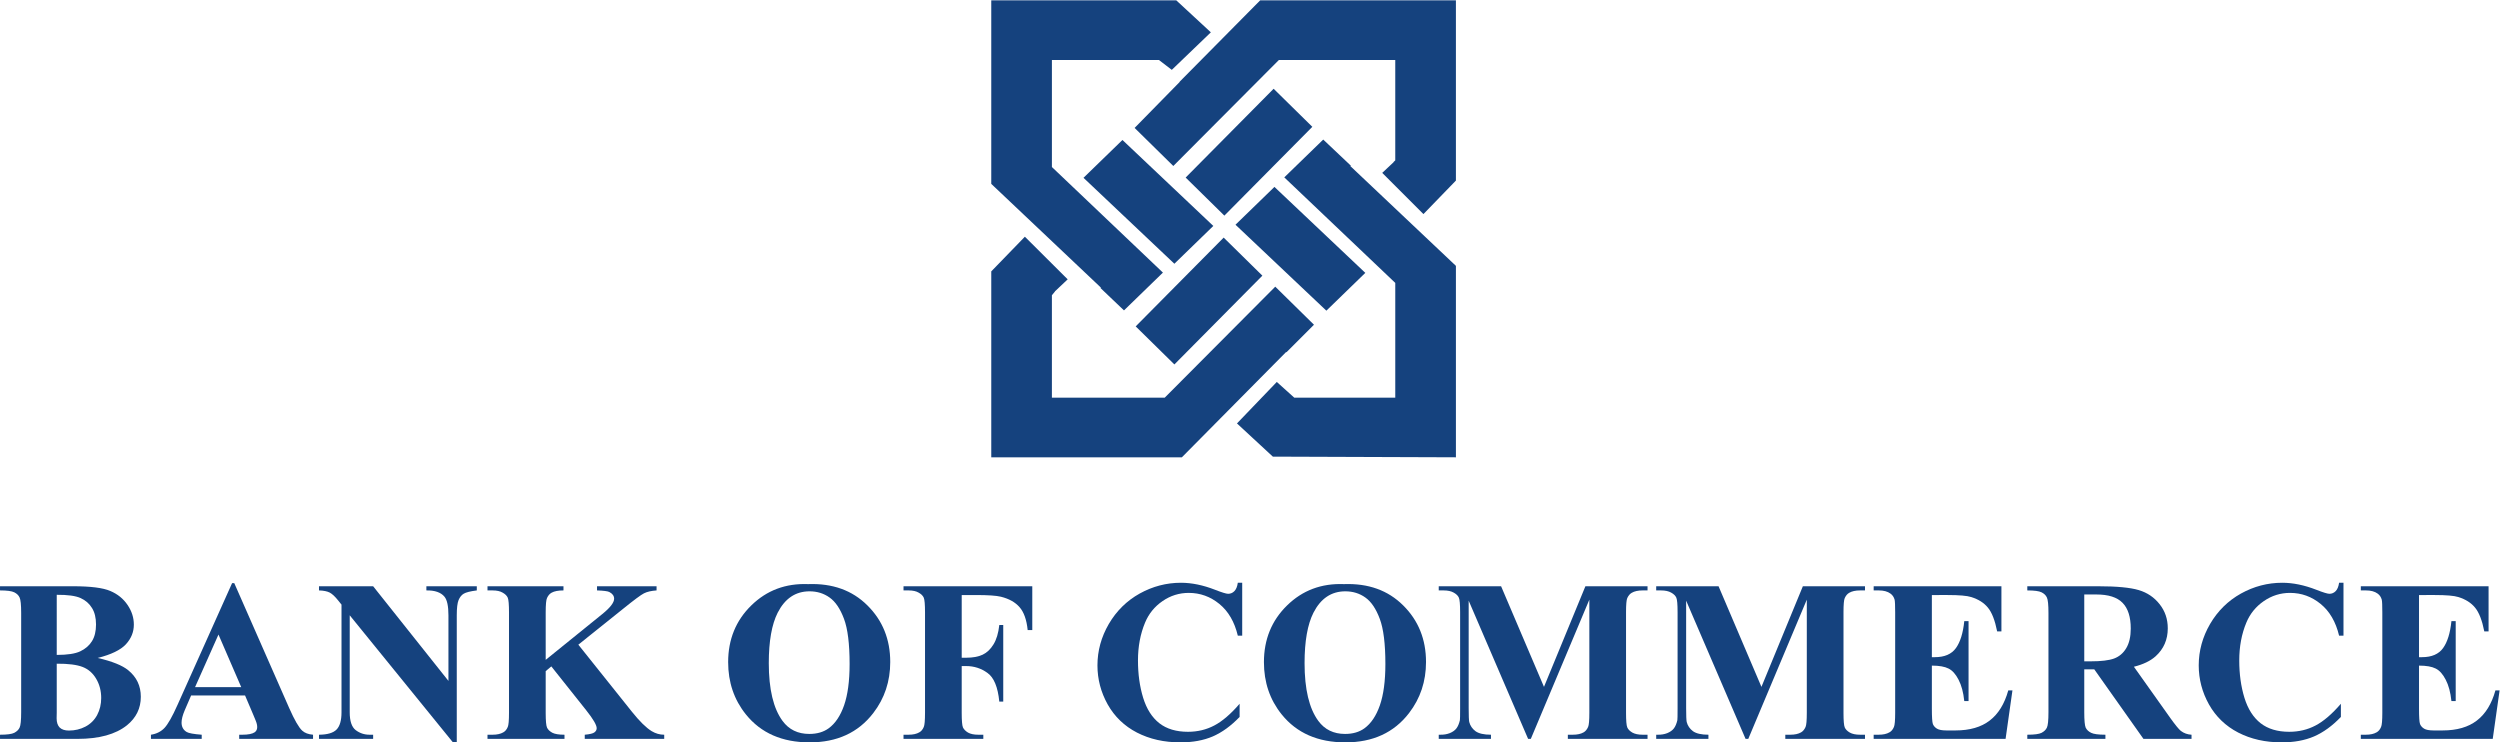 <?xml version="1.0" encoding="UTF-8" standalone="no"?>
<svg
   xmlns:dc="http://purl.org/dc/elements/1.1/"
   xmlns:cc="http://creativecommons.org/ns#"
   xmlns:rdf="http://www.w3.org/1999/02/22-rdf-syntax-ns#"
   xmlns:svg="http://www.w3.org/2000/svg"
   xmlns="http://www.w3.org/2000/svg"
   xmlns:sodipodi="http://sodipodi.sourceforge.net/DTD/sodipodi-0.dtd"
   xmlns:inkscape="http://www.inkscape.org/namespaces/inkscape"
   viewBox="0 0 1433.552 425.564"
   height="425.564"
   width="1433.552"
   xml:space="preserve"
   id="svg2"
   version="1.1"
   sodipodi:docname="Bank_of_Commerce.svg"
   inkscape:version="0.92.3 (2405546, 2018-03-11)"><sodipodi:namedview
     pagecolor="#ffffff"
     bordercolor="#666666"
     borderopacity="1"
     objecttolerance="10"
     gridtolerance="10"
     guidetolerance="10"
     inkscape:pageopacity="0"
     inkscape:pageshadow="2"
     inkscape:window-width="1366"
     inkscape:window-height="745"
     id="namedview56"
     showgrid="false"
     fit-margin-top="0"
     fit-margin-left="0"
     fit-margin-right="0"
     fit-margin-bottom="0"
     inkscape:zoom="0.36915076"
     inkscape:cx="611.53911"
     inkscape:cy="-21.93234"
     inkscape:window-x="-8"
     inkscape:window-y="-8"
     inkscape:window-maximized="1"
     inkscape:current-layer="text61" /><defs
     id="defs6"><clipPath
       id="clipPath18"
       clipPathUnits="userSpaceOnUse"><path
         id="path16"
         d="m 198.45,686 h 368.5 V 459.25 h -368.5 z"
         inkscape:connector-curvature="0" /></clipPath></defs><g
     transform="matrix(1.333,0,0,-1.333,26.184,809.615)"
     id="g10"><g
   id="g12" />







<g
   aria-label="Commerce Asset- Holdings Berhad"
   transform="scale(1,-1)"
   style="font-style:normal;font-variant:normal;font-weight:normal;font-stretch:normal;font-size:48px;line-height:1.25;font-family:Helvetica;-inkscape-font-specification:Helvetica;text-align:center;letter-spacing:0px;word-spacing:0px;text-anchor:middle;fill:#000000;fill-opacity:1;stroke:none;stroke-width:0.75"
   id="text61"><g
   aria-label="BANK OF COMMERCE"
   transform="scale(1,1)"
   style="font-style:normal;font-variant:normal;font-weight:normal;font-stretch:normal;font-size:99.164px;line-height:1.25;font-family:Helvetica;-inkscape-font-specification:Helvetica;letter-spacing:0px;word-spacing:0px;fill:#15427e;fill-opacity:1;stroke:none;stroke-width:1.162"
   id="text814"><path
     d="m 22.389,-324.328 q 9.345,2.179 13.122,5.278 5.423,4.406 5.423,11.427 0,7.408 -5.956,12.25 -7.311,5.859 -21.256,5.859 h -33.361 v -1.792 q 4.551,0 6.149,-0.823 1.646,-0.872 2.276,-2.227 0.678,-1.356 0.678,-6.682 v -42.609 q 0,-5.326 -0.678,-6.682 -0.629,-1.404 -2.276,-2.227 -1.646,-0.823 -6.149,-0.823 v -1.792 h 31.473 q 11.282,0 15.979,2.034 4.697,1.985 7.408,6.004 2.712,3.97 2.712,8.473 0,4.745 -3.438,8.473 -3.438,3.68 -12.105,5.859 z m -17.625,-1.307 q 6.876,0 10.12,-1.549 3.293,-1.549 5.036,-4.358 1.743,-2.808 1.743,-7.166 0,-4.358 -1.743,-7.118 -1.695,-2.808 -4.89,-4.261 -3.196,-1.453 -10.265,-1.404 z m 0,3.777 v 21.063 l -0.048,2.421 q 0,2.615 1.307,3.97 1.356,1.307 3.97,1.307 3.874,0 7.118,-1.695 3.293,-1.743 5.036,-4.987 1.743,-3.293 1.743,-7.311 0,-4.6 -2.13,-8.231 -2.13,-3.68 -5.859,-5.133 -3.728,-1.453 -11.137,-1.404 z"
     style="font-style:normal;font-variant:normal;font-weight:bold;font-stretch:normal;font-family:'Times New Roman';-inkscape-font-specification:'Times New Roman, Bold';fill:#15427e;fill-opacity:1;stroke-width:1.162"
     id="path22" /><path
     d="M 85.77,-308.204 H 62.577 l -2.76,6.391 q -1.356,3.196 -1.356,5.278 0,2.76 2.227,4.067 1.307,0.775 6.44,1.162 v 1.792 H 45.291 v -1.792 q 3.535,-0.533 5.81,-2.905 2.276,-2.421 5.617,-9.926 l 23.484,-52.39 h 0.92 l 23.677,53.843 q 3.389,7.65 5.568,9.636 1.646,1.501 4.648,1.743 v 1.792 H 83.253 v -1.792 h 1.307 q 3.825,0 5.375,-1.065 1.065,-0.775 1.065,-2.227 0,-0.872 -0.291,-1.792 -0.097,-0.436 -1.453,-3.631 z m -1.646,-3.583 -9.781,-22.612 -10.071,22.612 z"
     style="font-style:normal;font-variant:normal;font-weight:bold;font-stretch:normal;font-family:'Times New Roman';-inkscape-font-specification:'Times New Roman, Bold';fill:#15427e;fill-opacity:1;stroke-width:1.162"
     id="path24" /><path
     d="m 140.872,-355.171 32.393,40.721 v -28.229 q 0,-5.907 -1.695,-7.989 -2.324,-2.808 -7.796,-2.712 v -1.792 h 21.692 v 1.792 q -4.164,0.533 -5.617,1.404 -1.404,0.823 -2.227,2.76 -0.775,1.888 -0.775,6.537 v 54.666 h -1.646 l -44.401,-54.666 v 41.738 q 0,5.665 2.566,7.65 2.615,1.985 5.956,1.985 h 1.549 v 1.792 h -23.29 v -1.792 q 5.423,-0.048 7.553,-2.227 2.13,-2.179 2.13,-7.408 v -46.338 l -1.404,-1.743 q -2.082,-2.615 -3.68,-3.438 -1.598,-0.823 -4.6,-0.92 v -1.792 z"
     style="font-style:normal;font-variant:normal;font-weight:bold;font-stretch:normal;font-family:'Times New Roman';-inkscape-font-specification:'Times New Roman, Bold';fill:#15427e;fill-opacity:1;stroke-width:1.162"
     id="path26" /><path
     d="m 229.141,-330.041 23.096,28.907 q 4.89,6.101 8.425,8.28 2.566,1.549 5.423,1.549 v 1.792 h -34.184 v -1.792 q 3.244,-0.291 4.164,-1.017 0.968,-0.726 0.968,-1.792 0,-2.034 -4.455,-7.65 l -15.059,-18.932 -2.421,2.034 v 17.915 q 0,5.133 0.581,6.391 0.581,1.259 2.227,2.179 1.646,0.872 5.278,0.872 v 1.792 h -33.119 v -1.792 h 2.179 q 2.857,0 4.6,-1.017 1.259,-0.678 1.937,-2.324 0.533,-1.162 0.533,-6.101 v -43.19 q 0,-5.036 -0.533,-6.295 -0.533,-1.259 -2.179,-2.179 -1.598,-0.968 -4.358,-0.968 h -2.179 v -1.792 H 222.75 v 1.792 q -3.341,0 -5.084,0.968 -1.259,0.678 -1.985,2.276 -0.581,1.21 -0.581,6.198 v 20.433 l 24.355,-19.707 q 5.084,-4.116 5.084,-6.585 0,-1.84 -2.082,-2.905 -1.065,-0.533 -5.278,-0.678 v -1.792 h 25.614 v 1.792 q -3.438,0.242 -5.423,1.259 -1.937,0.968 -9.006,6.682 z"
     style="font-style:normal;font-variant:normal;font-weight:bold;font-stretch:normal;font-family:'Times New Roman';-inkscape-font-specification:'Times New Roman, Bold';fill:#15427e;fill-opacity:1;stroke-width:1.162"
     id="path28" /><path
     d="m 328.015,-356.091 q 15.688,-0.581 25.469,9.151 9.829,9.732 9.829,24.355 0,12.492 -7.311,21.983 -9.684,12.589 -27.357,12.589 -17.722,0 -27.406,-12.008 -7.65,-9.49 -7.65,-22.515 0,-14.623 9.926,-24.355 9.974,-9.781 24.5,-9.2 z m 0.581,3.099 q -9.006,0 -13.703,9.2 -3.825,7.553 -3.825,21.692 0,16.802 5.907,24.839 4.116,5.617 11.524,5.617 4.987,0 8.328,-2.421 4.261,-3.099 6.634,-9.878 2.373,-6.827 2.373,-17.77 0,-13.025 -2.421,-19.465 -2.421,-6.488 -6.198,-9.151 -3.728,-2.663 -8.619,-2.663 z"
     style="font-style:normal;font-variant:normal;font-weight:bold;font-stretch:normal;font-family:'Times New Roman';-inkscape-font-specification:'Times New Roman, Bold';fill:#15427e;fill-opacity:1;stroke-width:1.162"
     id="path30" /><path
     d="m 394.059,-351.394 v 26.97 h 1.888 q 4.358,0 7.118,-1.307 2.76,-1.307 4.648,-4.406 1.937,-3.099 2.518,-8.377 h 1.695 v 32.974 h -1.695 q -0.92,-9.345 -5.036,-12.299 -4.067,-3.002 -9.248,-3.002 h -1.888 v 20.094 q 0,5.036 0.533,6.295 0.581,1.259 2.179,2.227 1.646,0.92 4.406,0.92 h 2.179 v 1.792 h -34.33 v -1.792 h 2.179 q 2.857,0 4.6,-1.017 1.259,-0.678 1.937,-2.324 0.533,-1.162 0.533,-6.101 v -43.19 q 0,-5.036 -0.533,-6.295 -0.533,-1.259 -2.179,-2.179 -1.598,-0.968 -4.358,-0.968 h -2.179 v -1.792 h 55.392 v 18.835 h -1.985 q -0.678,-6.634 -3.486,-9.829 -2.76,-3.196 -8.038,-4.503 -2.905,-0.726 -10.749,-0.726 z"
     style="font-style:normal;font-variant:normal;font-weight:bold;font-stretch:normal;font-family:'Times New Roman';-inkscape-font-specification:'Times New Roman, Bold';fill:#15427e;fill-opacity:1;stroke-width:1.162"
     id="path32" /><path
     d="m 514.721,-356.672 v 22.757 h -1.888 q -2.13,-8.909 -7.941,-13.654 -5.81,-4.745 -13.17,-4.745 -6.149,0 -11.282,3.535 -5.133,3.535 -7.505,9.248 -3.05,7.311 -3.05,16.269 0,8.812 2.227,16.075 2.227,7.215 6.972,10.943 4.745,3.68 12.299,3.68 6.198,0 11.33,-2.712 5.181,-2.712 10.894,-9.345 v 5.665 q -5.52,5.762 -11.524,8.377 -5.956,2.566 -13.945,2.566 -10.507,0 -18.69,-4.213 -8.135,-4.213 -12.589,-12.105 -4.406,-7.892 -4.406,-16.802 0,-9.393 4.89,-17.818 4.939,-8.425 13.267,-13.073 8.377,-4.648 17.77,-4.648 6.924,0 14.623,3.002 4.455,1.743 5.665,1.743 1.549,0 2.663,-1.114 1.162,-1.162 1.501,-3.631 z"
     style="font-style:normal;font-variant:normal;font-weight:bold;font-stretch:normal;font-family:'Times New Roman';-inkscape-font-specification:'Times New Roman, Bold';fill:#15427e;fill-opacity:1;stroke-width:1.162"
     id="path34" /><path
     d="m 558.493,-356.091 q 15.688,-0.581 25.469,9.151 9.829,9.732 9.829,24.355 0,12.492 -7.311,21.983 -9.684,12.589 -27.357,12.589 -17.722,0 -27.406,-12.008 -7.65,-9.49 -7.65,-22.515 0,-14.623 9.926,-24.355 9.974,-9.781 24.5,-9.2 z m 0.581,3.099 q -9.006,0 -13.703,9.2 -3.825,7.553 -3.825,21.692 0,16.802 5.907,24.839 4.116,5.617 11.524,5.617 4.987,0 8.328,-2.421 4.261,-3.099 6.634,-9.878 2.373,-6.827 2.373,-17.77 0,-13.025 -2.421,-19.465 -2.421,-6.488 -6.198,-9.151 -3.728,-2.663 -8.619,-2.663 z"
     style="font-style:normal;font-variant:normal;font-weight:bold;font-stretch:normal;font-family:'Times New Roman';-inkscape-font-specification:'Times New Roman, Bold';fill:#15427e;fill-opacity:1;stroke-width:1.162"
     id="path36" /><path
     d="m 644.535,-311.884 17.819,-43.287 h 26.728 v 1.792 h -2.13 q -2.905,0 -4.648,1.017 -1.21,0.678 -1.937,2.276 -0.533,1.162 -0.533,6.052 v 43.287 q 0,5.036 0.533,6.295 0.533,1.259 2.179,2.227 1.646,0.92 4.406,0.92 h 2.13 v 1.792 h -34.281 v -1.792 h 2.13 q 2.905,0 4.648,-1.017 1.21,-0.678 1.937,-2.324 0.533,-1.162 0.533,-6.101 v -48.662 l -25.178,59.895 h -1.162 l -25.566,-59.46 v 46.241 q 0,4.842 0.242,5.956 0.629,2.421 2.712,3.97 2.13,1.501 6.634,1.501 v 1.792 h -22.467 v -1.792 h 0.678 q 2.179,0.048 4.067,-0.678 1.888,-0.775 2.857,-2.034 0.968,-1.259 1.501,-3.535 0.097,-0.533 0.097,-4.939 v -41.544 q 0,-4.987 -0.533,-6.198 -0.533,-1.259 -2.179,-2.179 -1.646,-0.968 -4.406,-0.968 h -2.082 v -1.792 h 26.825 z"
     style="font-style:normal;font-variant:normal;font-weight:bold;font-stretch:normal;font-family:'Times New Roman';-inkscape-font-specification:'Times New Roman, Bold';fill:#15427e;fill-opacity:1;stroke-width:1.162"
     id="path38" /><path
     d="m 738.082,-311.884 17.818,-43.287 h 26.728 v 1.792 h -2.13 q -2.905,0 -4.648,1.017 -1.21,0.678 -1.937,2.276 -0.533,1.162 -0.533,6.052 v 43.287 q 0,5.036 0.533,6.295 0.533,1.259 2.179,2.227 1.646,0.92 4.406,0.92 h 2.13 v 1.792 H 748.347 v -1.792 h 2.13 q 2.905,0 4.648,-1.017 1.21,-0.678 1.937,-2.324 0.533,-1.162 0.533,-6.101 v -48.662 l -25.178,59.895 h -1.162 l -25.566,-59.46 v 46.241 q 0,4.842 0.242,5.956 0.629,2.421 2.712,3.97 2.13,1.501 6.634,1.501 v 1.792 h -22.467 v -1.792 h 0.678 q 2.179,0.048 4.067,-0.678 1.888,-0.775 2.857,-2.034 0.968,-1.259 1.501,-3.535 0.097,-0.533 0.097,-4.939 v -41.544 q 0,-4.987 -0.533,-6.198 -0.533,-1.259 -2.179,-2.179 -1.646,-0.968 -4.406,-0.968 h -2.082 v -1.792 h 26.825 z"
     style="font-style:normal;font-variant:normal;font-weight:bold;font-stretch:normal;font-family:'Times New Roman';-inkscape-font-specification:'Times New Roman, Bold';fill:#15427e;fill-opacity:1;stroke-width:1.162"
     id="path40" /><path
     d="m 811.39,-351.394 v 26.728 h 1.307 q 6.246,0 9.055,-3.922 2.808,-3.922 3.583,-11.572 h 1.84 v 34.378 h -1.84 q -0.581,-5.617 -2.469,-9.2 -1.84,-3.583 -4.309,-4.794 -2.469,-1.259 -7.166,-1.259 v 18.496 q 0,5.423 0.436,6.634 0.484,1.21 1.743,1.985 1.259,0.775 4.067,0.775 h 3.922 q 9.2,0 14.72,-4.261 5.568,-4.261 7.989,-12.977 h 1.792 l -2.954,20.869 h -56.748 v -1.792 h 2.179 q 2.857,0 4.6,-1.017 1.259,-0.678 1.937,-2.324 0.533,-1.162 0.533,-6.101 v -43.19 q 0,-4.455 -0.242,-5.471 -0.484,-1.695 -1.792,-2.615 -1.84,-1.356 -5.036,-1.356 h -2.179 v -1.792 h 54.956 v 19.416 h -1.84 q -1.404,-7.118 -3.97,-10.217 -2.518,-3.099 -7.166,-4.551 -2.712,-0.872 -10.168,-0.872 z"
     style="font-style:normal;font-variant:normal;font-weight:bold;font-stretch:normal;font-family:'Times New Roman';-inkscape-font-specification:'Times New Roman, Bold';fill:#15427e;fill-opacity:1;stroke-width:1.162"
     id="path42" /><path
     d="m 876.95,-319.437 v 18.4 q 0,5.326 0.629,6.73 0.678,1.356 2.324,2.179 1.646,0.823 6.149,0.823 v 1.792 h -33.603 v -1.792 q 4.551,0 6.149,-0.823 1.646,-0.872 2.276,-2.227 0.678,-1.356 0.678,-6.682 v -42.609 q 0,-5.326 -0.678,-6.682 -0.629,-1.404 -2.276,-2.227 -1.646,-0.823 -6.149,-0.823 v -1.792 h 30.504 q 11.911,0 17.431,1.646 5.52,1.646 9.006,6.101 3.486,4.406 3.486,10.362 0,7.263 -5.229,12.008 -3.341,3.002 -9.345,4.503 l 15.785,22.225 q 3.099,4.309 4.406,5.375 1.985,1.501 4.6,1.646 v 1.792 h -20.675 l -21.159,-29.923 z m 0,-32.199 v 28.761 h 2.76 q 6.73,0 10.071,-1.21 3.341,-1.259 5.229,-4.455 1.937,-3.244 1.937,-8.425 0,-7.505 -3.535,-11.088 -3.486,-3.583 -11.282,-3.583 z"
     style="font-style:normal;font-variant:normal;font-weight:bold;font-stretch:normal;font-family:'Times New Roman';-inkscape-font-specification:'Times New Roman, Bold';fill:#15427e;fill-opacity:1;stroke-width:1.162"
     id="path44" /><path
     d="m 988.461,-356.672 v 22.757 h -1.888 q -2.13,-8.909 -7.941,-13.654 -5.81,-4.745 -13.17,-4.745 -6.149,0 -11.282,3.535 -5.133,3.535 -7.505,9.248 -3.05,7.311 -3.05,16.269 0,8.812 2.227,16.075 2.227,7.215 6.972,10.943 4.745,3.68 12.299,3.68 6.198,0 11.33,-2.712 5.181,-2.712 10.894,-9.345 v 5.665 q -5.52,5.762 -11.524,8.377 -5.956,2.566 -13.945,2.566 -10.507,0 -18.69,-4.213 -8.135,-4.213 -12.589,-12.105 -4.406,-7.892 -4.406,-16.802 0,-9.393 4.89,-17.818 4.939,-8.425 13.267,-13.073 8.377,-4.648 17.77,-4.648 6.924,0 14.623,3.002 4.455,1.743 5.665,1.743 1.549,0 2.663,-1.114 1.162,-1.162 1.501,-3.631 z"
     style="font-style:normal;font-variant:normal;font-weight:bold;font-stretch:normal;font-family:'Times New Roman';-inkscape-font-specification:'Times New Roman, Bold';fill:#15427e;fill-opacity:1;stroke-width:1.162"
     id="path46" /><path
     d="m 1020.951,-351.394 v 26.728 h 1.307 q 6.246,0 9.055,-3.922 2.808,-3.922 3.583,-11.572 h 1.84 v 34.378 h -1.84 q -0.581,-5.617 -2.469,-9.2 -1.84,-3.583 -4.309,-4.794 -2.469,-1.259 -7.166,-1.259 v 18.496 q 0,5.423 0.436,6.634 0.484,1.21 1.743,1.985 1.259,0.775 4.067,0.775 h 3.922 q 9.2,0 14.72,-4.261 5.568,-4.261 7.989,-12.977 h 1.792 l -2.954,20.869 h -56.748 v -1.792 h 2.179 q 2.857,0 4.6,-1.017 1.259,-0.678 1.937,-2.324 0.533,-1.162 0.533,-6.101 v -43.19 q 0,-4.455 -0.242,-5.471 -0.484,-1.695 -1.792,-2.615 -1.84,-1.356 -5.036,-1.356 h -2.179 v -1.792 h 54.957 v 19.416 h -1.84 q -1.404,-7.118 -3.97,-10.217 -2.518,-3.099 -7.166,-4.551 -2.712,-0.872 -10.168,-0.872 z"
     style="font-style:normal;font-variant:normal;font-weight:bold;font-stretch:normal;font-family:'Times New Roman';-inkscape-font-specification:'Times New Roman, Bold';fill:#15427e;fill-opacity:1;stroke-width:1.162"
     id="path48" /></g>
</g><path
   inkscape:connector-curvature="0"
   d="m 561.173,535.982 0.367,0.033 -11.962,11.311 -16.755,-16.267 47.742,-45.392 v -49.373 h -43.45 l -7.516,6.765 -17.132,-17.847 15.433,-14.281 78.752,-0.289 v 82.354 l -45.478,42.986 m -27.506,-79.99 0.029,-0.224 11.894,11.903 -16.649,16.374 -47.549,-47.751 h -48.538 v 44.054 l 1.352,1.66 -0.068,-0.005 5.503,5.194 -18.411,18.337 -14.458,-14.915 v -79.977 h 81.996 l 44.898,45.35 m -79.64,27.568 -0.343,-0.028 10.176,-9.698 16.751,16.262 -47.756,45.41 v 46.049 h 46.038 l 5.537,-4.243 16.799,16.136 -14.873,13.763 H 406.773 v -78.951 l 47.254,-44.702 m 33.757,88.63 0.063,-0.065 -19.41,-19.791 16.649,-16.374 45.41,45.597 h 50.068 v -43.182 l -0.787,-0.751 0.116,0.005 -4.938,-4.63 17.726,-17.731 13.97,14.42 v 77.524 h -84.202 l -34.665,-35.023 m 2.612,-41.205 16.649,-16.374 37.841,38.198 -16.649,16.374 -37.841,-38.198 m -27.192,16.164 -16.755,-16.267 39.091,-36.972 16.755,16.262 -39.091,36.976 m 60.191,-58.362 -16.649,16.374 -37.841,-38.198 16.644,-16.369 37.846,38.193 m 27.53,-15.064 16.755,16.262 -39.096,36.976 -16.751,-16.267 39.091,-36.972"
   style="fill:#15427e;fill-opacity:1;fill-rule:nonzero;stroke:none;stroke-width:4.744"
   id="path65" /></g></svg>